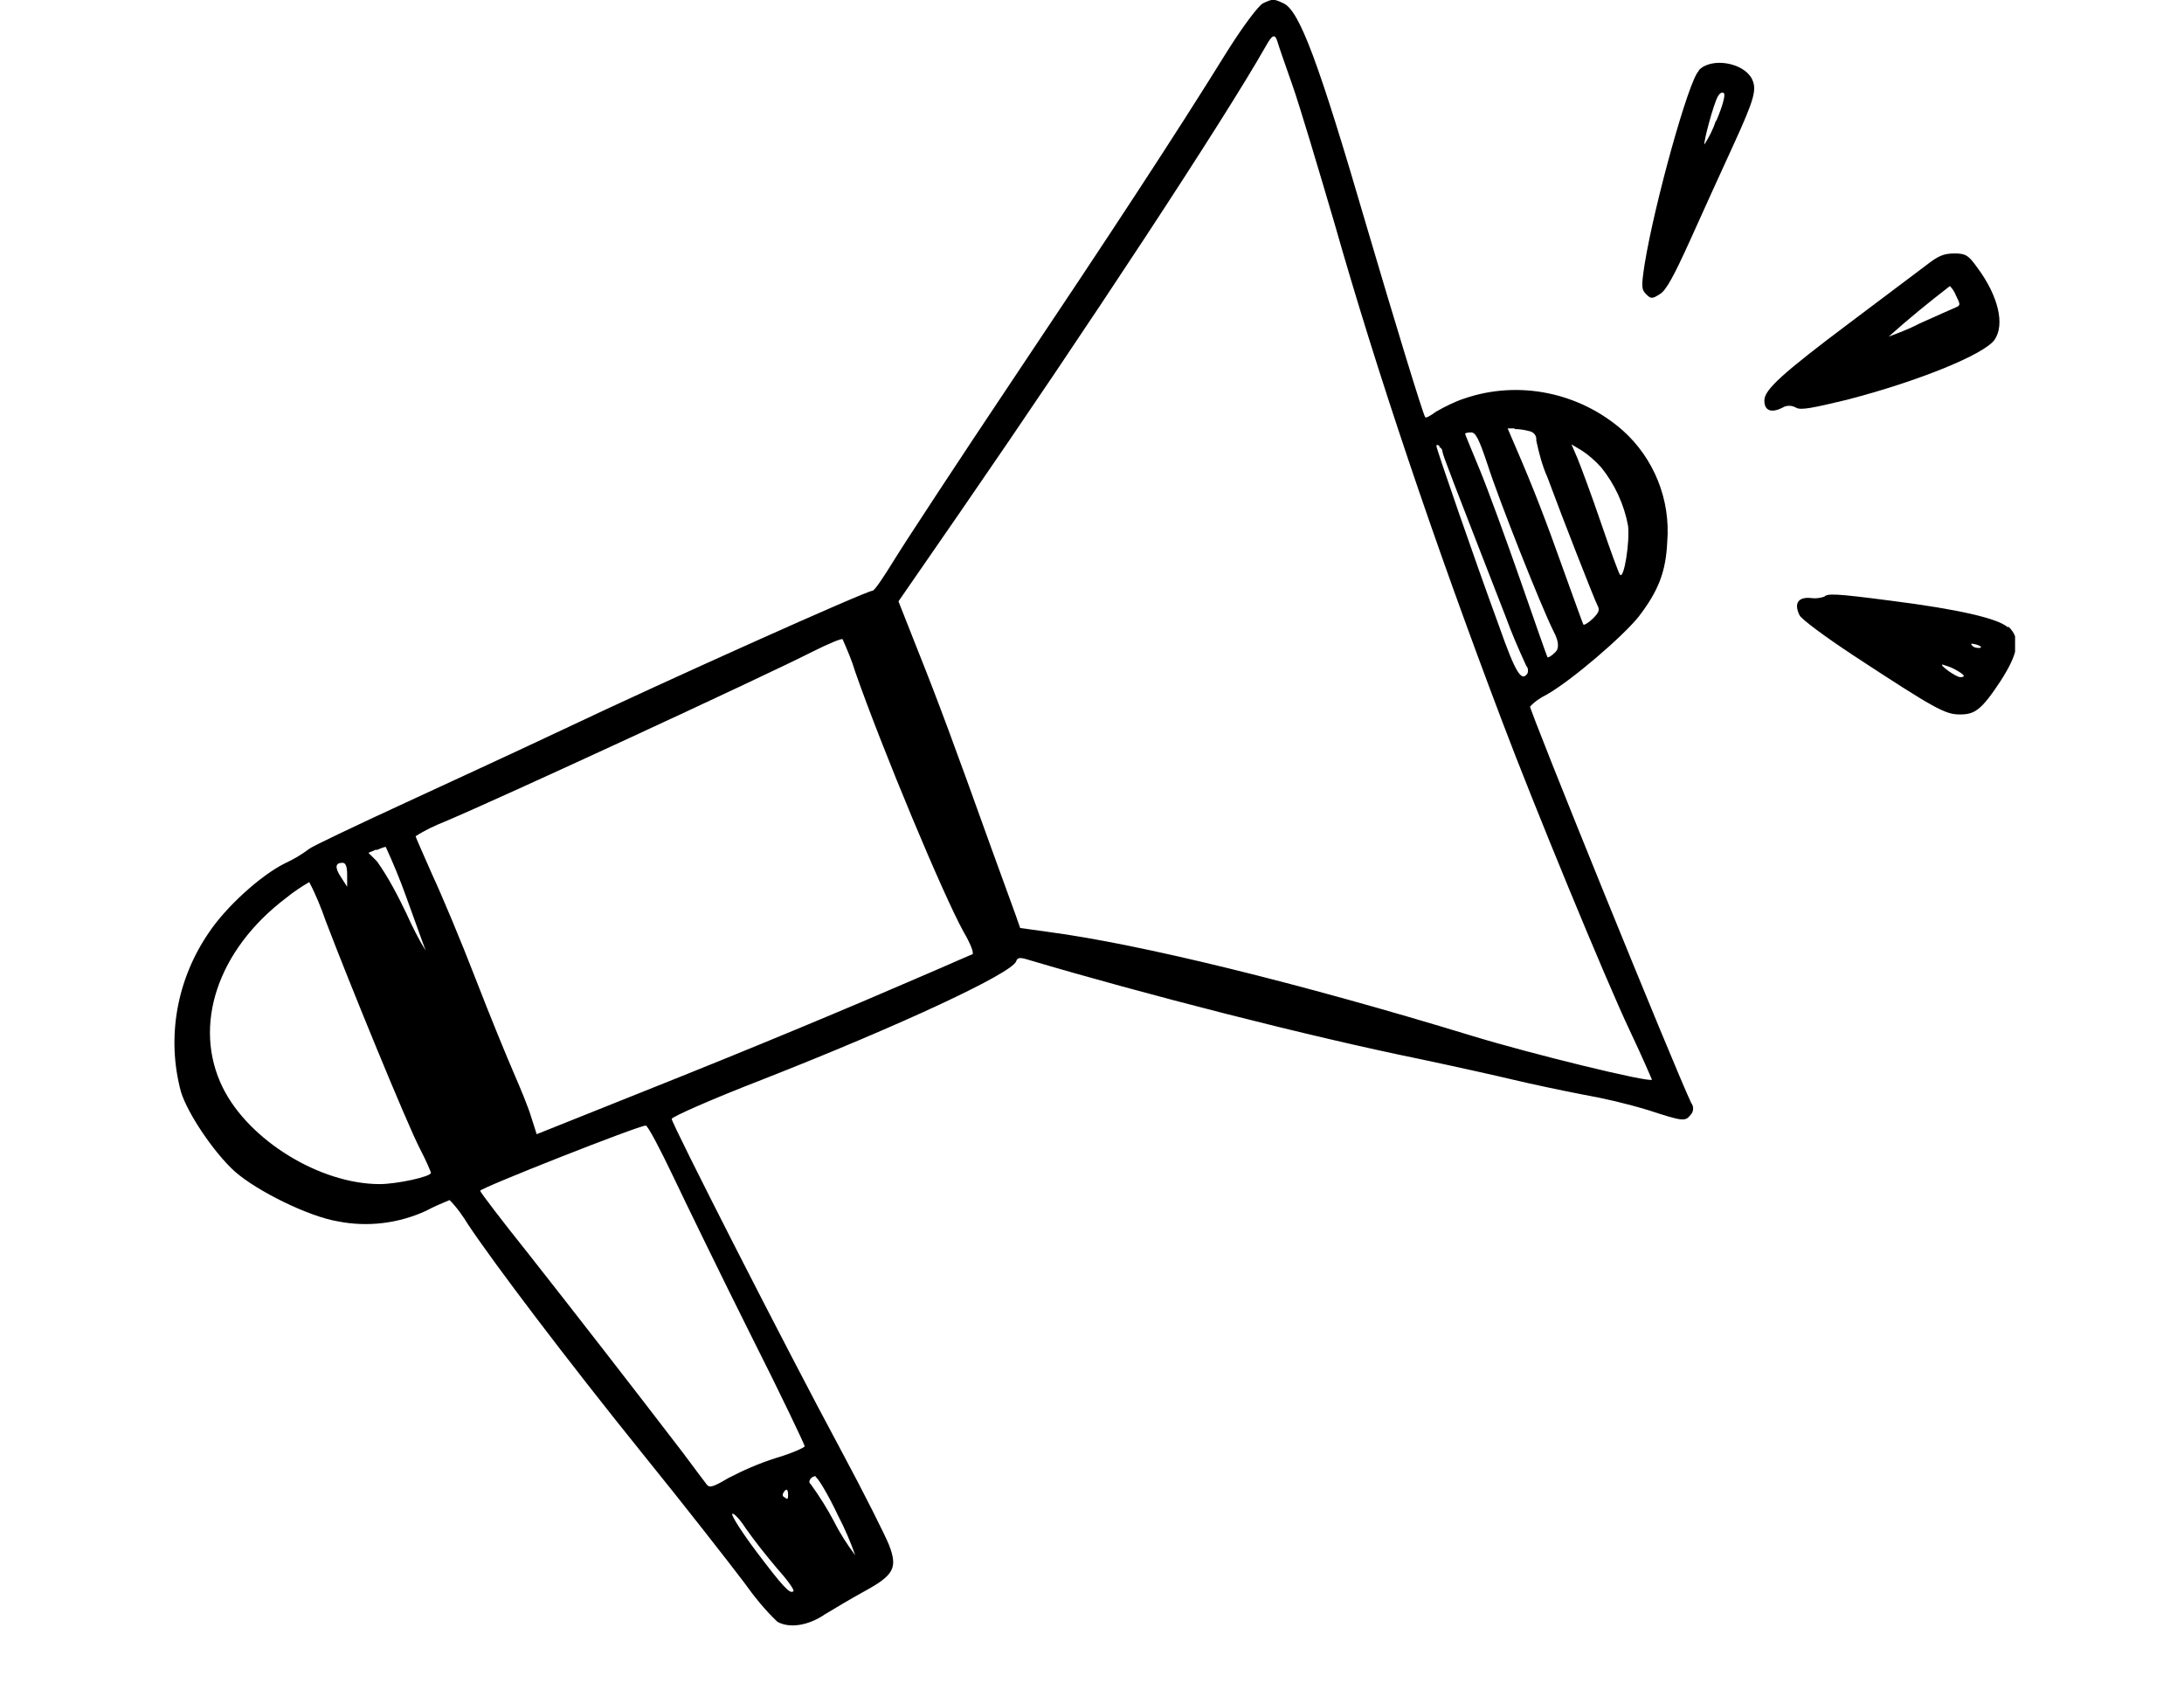 <?xml version="1.0" encoding="UTF-8"?>
<!-- Generator: Adobe Illustrator 28.0.0, SVG Export Plug-In . SVG Version: 6.00 Build 0)  -->
<svg xmlns="http://www.w3.org/2000/svg" xmlns:xlink="http://www.w3.org/1999/xlink" version="1.1" id="Layer_9" x="0px" y="0px" viewBox="0 0 328.4 254" style="enable-background:new 0 0 328.4 254;" xml:space="preserve">
<style type="text/css">
	.st0{clip-path:url(#SVGID_00000137090720566414449770000013213883022932023466_);}
</style>
<g>
	<defs>
		<rect id="SVGID_1_" x="26.2" width="276.8" height="244.5"></rect>
	</defs>
	<clipPath id="SVGID_00000060738084600351728640000003843737415923658175_">
		<use xlink:href="#SVGID_1_" style="overflow:visible;"></use>
	</clipPath>
	<g style="clip-path:url(#SVGID_00000060738084600351728640000003843737415923658175_);">
		<g id="Group_286">
			<path id="Path_1514" d="M230,106.3c0.7-0.8,1.6-1.4,2.6-1.9c3.7-2.1,11.4-8.7,13.8-11.7c3-3.9,4.1-6.8,4.3-11.3     c0.5-6.3-2-12.5-6.7-16.7c-6.5-5.7-15.6-7.6-23.8-4.8c-1.5,0.5-2.9,1.2-4.3,2c-0.8,0.6-1.5,1-1.6,0.8c-0.3-0.3-4.9-15.4-8.9-29     c-7.1-24.3-10-32.1-12.4-33.2c-1.5-0.7-1.6-0.7-3.1,0c-0.7,0.4-2.9,3.3-5.3,7.1c-8,12.9-17.4,27.2-32.2,49.3     c-8.3,12.4-16.3,24.6-17.9,27.2c-1.6,2.6-3,4.7-3.3,4.7c-0.9,0-30.8,13.4-46.4,20.8c-5.5,2.6-16.3,7.6-23.9,11.1     s-14.1,6.6-14.4,6.9c-1.2,0.9-2.4,1.6-3.7,2.2c-3.6,1.8-8.8,6.5-11.4,10.4c-4.8,7-6.4,15.7-4.2,23.9c1,3.3,5,9.2,8.1,12     c3.4,3,11.2,6.8,15.5,7.5c4.5,0.9,9.2,0.3,13.3-1.6c1.1-0.6,2.3-1.1,3.5-1.6c1.1,1.1,2,2.4,2.8,3.7C74.2,189.8,84.9,204,97,219     c6,7.4,12.7,16,14.9,18.9c1.5,2.1,3.1,4.1,5,5.9c1.8,1,4.6,0.6,7.1-1.1c1.3-0.8,4-2.4,6-3.5c4.4-2.4,5-3.5,3.7-6.9     c-0.5-1.3-3.7-7.7-7.3-14.4c-8.3-15.4-25.4-49-25.4-49.7c0-0.3,6.1-3,13.6-5.9c20.9-8.2,37.6-16,38.2-17.8     c0.2-0.6,0.6-0.6,1.9-0.2c17.2,5.1,42.1,11.5,58.8,14.9c5.2,1.1,11.5,2.5,14,3.1s7.2,1.6,10.3,2.2c3.4,0.6,6.8,1.4,10.1,2.4     c5.2,1.7,5.5,1.7,6.3,0.7c0.5-0.5,0.5-1.3,0.1-1.8c-2.4-5-24.3-58.9-24.3-59.8 M237.8,67.7c1.1,0.7,2.1,1.6,3,2.6     c2,2.5,3.4,5.5,4,8.7c0.3,2.4-0.6,8.1-1.2,7.4c-0.2-0.2-1.5-3.8-2.9-7.9s-3-8.4-3.5-9.6l-0.9-2.1L237.8,67.7L237.8,67.7z      M227.7,64.5c0.7,0,1.5,0.1,2.2,0.3c0.7,0.1,1.2,0.7,1.1,1.4c0.4,1.9,0.9,3.8,1.7,5.6c2.4,6.5,7,18.2,7.5,19.2     c0.4,0.7,0.2,1.1-0.7,2c-0.6,0.6-1.3,1-1.4,0.9s-1.4-3.8-3-8.2c-2.7-7.6-4.6-12.5-7.2-18.5l-1.2-2.8h1.1L227.7,64.5z M221.2,65     c0.7,0,1.2,1,2.5,4.9c1.7,5.3,8,21.2,9.9,25c0.8,1.5,0.9,2.6,0.2,3.2c-0.5,0.5-1,0.8-1.1,0.7s-1.9-5.3-4.1-11.6     s-4.9-13.7-6.1-16.6s-2.2-5.3-2.2-5.4S220.7,65,221.2,65 M216.4,67.2c0.3,0.1,0.5,0.4,0.5,0.7c0,0.4,1.6,4.5,9.5,24.8     c0.9,2.5,2,5,3.1,7.4c0.3,0.3,0.3,0.8,0.2,1.1c-0.9,1.4-1.8,0-4.3-7.1c-3.7-10.1-9.4-26.6-9.4-27s0.2-0.2,0.5,0 M56.6,127.8     c0.5-0.2,0.9-0.4,1.4-0.5c1.1,2.4,2.1,4.8,3,7.3c1.5,4.1,2.8,7.8,3,8.3c-1.1-1.8-2-3.6-2.9-5.6c-1.3-2.7-2.7-5.4-4.4-7.8     l-1.3-1.3l1.2-0.5V127.8z M51.5,129.7c0.5,0,0.7,0.6,0.7,1.8v1.8l-0.9-1.4C50.3,130.4,50.4,129.7,51.5,129.7 M57.1,178     c-9,0-19.7-6.6-23.6-14.5c-4.6-9.3-0.8-20.7,9.5-28.5c1.1-0.9,2.3-1.7,3.5-2.4c1,1.9,1.8,3.9,2.5,5.9     c3.5,9.2,12.1,30.2,14.1,34.1c1,1.9,1.7,3.6,1.7,3.7C64.8,176.9,59.6,178,57.1,178 M113.7,233.2c-2.1-2.8-3.7-5.3-3.6-5.6     s1.1,0.7,2,2.1c1.4,2,3,4,4.6,5.9c1.6,1.8,2.8,3.4,2.6,3.6C118.8,239.7,117.7,238.5,113.7,233.2 M117.8,224.4     c0.4-0.7,0.7-0.6,0.7,0.3s-0.2,0.6-0.5,0.4C117.7,225,117.6,224.7,117.8,224.4L117.8,224.4 M122.6,222c0.3,0,1.9,2.6,3.4,5.8     c1,1.9,1.9,4,2.6,6c-1.2-1.6-2.3-3.3-3.2-5.1c-1-1.9-2.2-3.8-3.5-5.6c-0.5-0.3,0-1.2,0.8-1.2 M112.9,200.7     c4.5,8.9,8.1,16.5,8.1,16.7s-2,1.1-4.4,1.8c-2.5,0.8-4.8,1.8-7.1,3c-2.2,1.3-2.8,1.5-3.2,1c-0.3-0.4-1.9-2.5-3.6-4.8     c-7.2-9.4-16.6-21.5-23.3-30c-4-5-7.2-9.2-7.2-9.4c0-0.4,23.8-9.8,24.9-9.8c0.3,0,2.1,3.4,4.1,7.6     C103.2,181,108.4,191.7,112.9,200.7 M146.4,143.4c-0.2,0-3.7,1.6-7.7,3.3c-10.6,4.6-24.9,10.6-42.5,17.6l-15.5,6.2l-0.8-2.5     c-0.4-1.4-1.6-4.3-2.6-6.6s-3.6-8.6-5.8-14.3s-5.1-12.6-6.5-15.6c-1.3-3-2.5-5.6-2.5-5.8c1.4-0.9,2.9-1.6,4.4-2.2     c8.1-3.4,47.5-21.6,55.2-25.5c2.4-1.2,4.5-2.1,4.6-1.9c0.7,1.6,1.4,3.2,1.9,4.9c4.1,11.7,13.2,33.5,16.3,39.1     c1,1.7,1.6,3.2,1.3,3.3 M221.3,155.7c-26.2-8-50-13.8-63.6-15.6l-4.3-0.6l-0.7-2c-0.4-1.1-2-5.5-3.6-9.9     c-5.6-15.6-8-22.1-11-29.6l-3-7.6l9.4-13.6C163.4,49.4,184,18.1,190.3,7c1-1.8,1.4-2,1.8-0.7c0.1,0.4,1.1,3.3,2.2,6.4     s3.9,12.5,6.4,21c6.2,21.8,14.8,47.4,25.2,74.8c4.6,12.2,15.5,38.7,19.2,46.5c1.9,4,3.3,7.3,3.3,7.3     C248.1,162.8,230.1,158.4,221.3,155.7"></path>
			<path id="Path_1515" d="M255.4,10.7c-1.5,1.5-6.6,19.8-8.1,29c-0.5,3.3-0.5,3.8,0.2,4.5s0.9,0.8,2.1,0c0.9-0.5,2.1-2.7,4.5-8     c1.8-4,4.7-10.4,6.5-14.3c3.3-7.2,3.6-8.5,2.8-10.1c-1.3-2.4-6-3.2-7.9-1.3 M258,18.2c-0.4,1.2-1,2.4-1.7,3.5     c-0.2-0.2,1.3-5.9,2-7.2c0.3-0.5,0.6-0.7,0.9-0.5s-0.2,2-1.1,4.1"></path>
			<path id="Path_1516" d="M277.7,60.1c10.8-2.8,20.6-6.8,22.2-9c1.6-2.3,0.6-6.6-2.6-10.9c-1.3-1.8-1.7-2.1-3.4-2.1     s-2.5,0.4-4.3,1.8c-1.3,1-6.4,4.8-11.3,8.5c-10.4,7.8-13,10.2-13,11.8s1.1,1.9,2.7,1.1c0.6-0.4,1.4-0.4,2.1,0     S272.7,61.3,277.7,60.1 M293.2,43c0.4,0.4,0.7,0.9,0.9,1.4c0.7,1.4,0.7,1.5,0,1.8c-0.5,0.2-2.9,1.3-5.4,2.4     c-1.5,0.8-3.1,1.4-4.7,2C287,47.9,290.1,45.4,293.2,43"></path>
			<path id="Path_1517" d="M301.9,94.3c-1.4-1.3-7.3-2.7-17.6-4c-8.4-1.1-9.5-1.1-10-0.6c-0.6,0.2-1.3,0.3-2,0.2     c-1.9-0.2-2.6,0.8-1.7,2.6c0.3,0.6,3.8,3.2,8.2,6.1c12.2,8,13.7,8.8,15.9,8.8s3.2-0.6,6.1-5c2.7-4.2,3.1-6.4,1.2-8.2      M294.8,101.8c-0.7,0-3.3-1.9-2.7-1.9c0.6,0.2,1.3,0.4,1.8,0.7c1.5,0.8,1.8,1.2,0.8,1.2 M297.7,97.4c-0.4,0-0.8,0-1.1-0.3     c-0.4-0.4-0.2-0.4,0.6-0.2C297.8,97.1,298.1,97.3,297.7,97.4"></path>
		</g>
	</g>
</g>
</svg>
